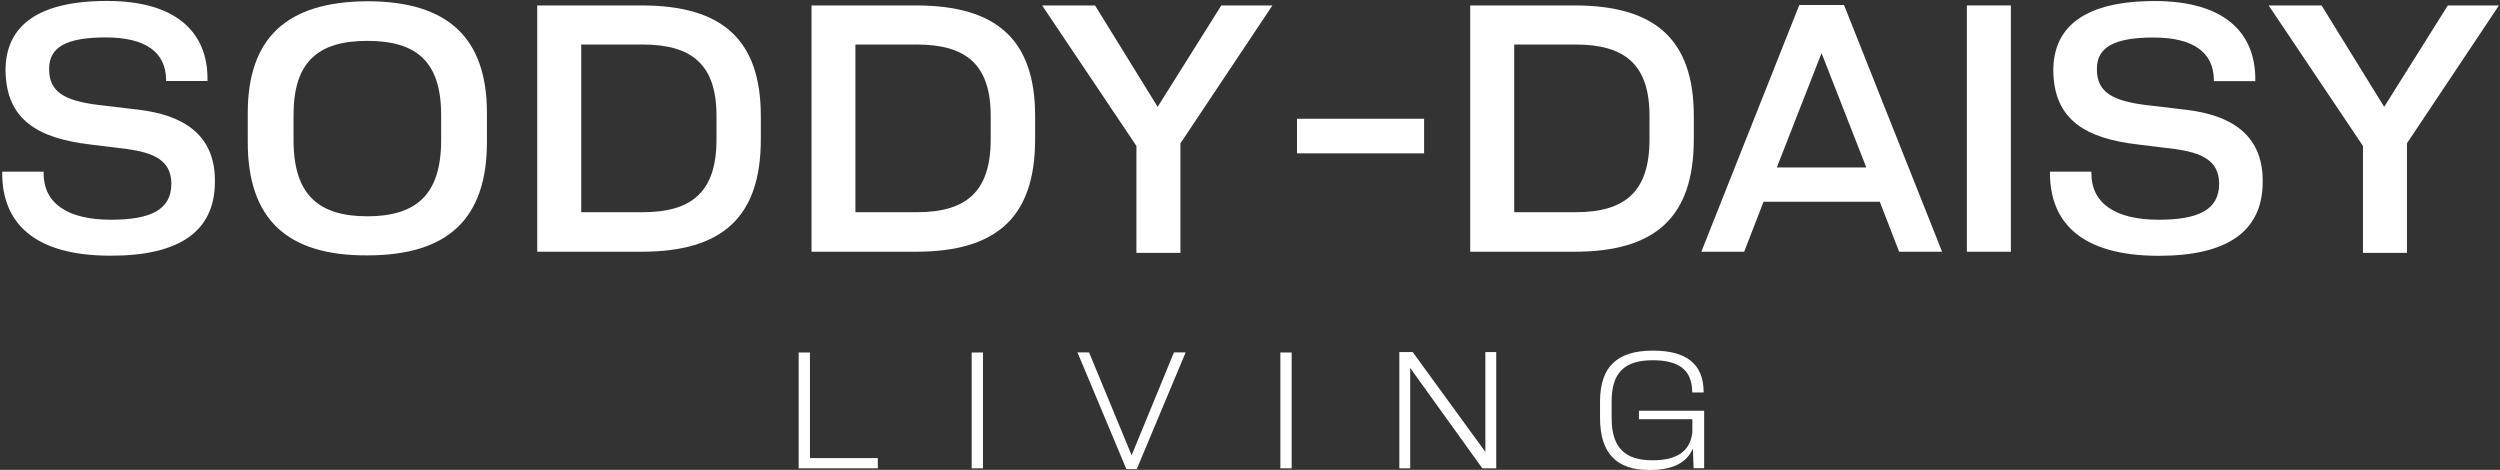 <?xml version="1.0" encoding="UTF-8"?>
<svg id="Layer_1" xmlns="http://www.w3.org/2000/svg" version="1.1" viewBox="0 0 239.15 44.95">
  <rect x="0" y="0" width="239.15" height="44.95" fill="#333333" stroke="none"/>
  <!-- Generator: Adobe Illustrator 29.6.0, SVG Export Plug-In . SVG Version: 2.1.1 Build 207)  -->
  <defs>
    <style>
      .st0 {
        fill: #fff;
      }
    </style>
  </defs>
  <path class="st0" d="M.21,16.56v-.14h3.96v.14c0,2.89,2.28,4.46,6.45,4.46,3.78,0,5.77-.96,5.77-3.42v-.11c-.04-2.14-1.68-2.89-4.28-3.24l-3.49-.43C3.74,13.24.57,11.53.53,6.72v-.07C.57,2.51,3.56.09,10.23.09s9.62,3.03,9.62,7.45v.21h-3.96v-.14c-.04-2.64-2-4.03-5.77-4.03s-5.42.93-5.42,2.99v.07c0,2.21,1.57,2.99,4.63,3.39l3.89.46c4.24.5,7.31,2.32,7.34,6.74v.14c0,4.81-3.46,7.09-9.95,7.09C3.1,24.47.21,21.19.21,16.56Z"/>
  <path class="st0" d="M23.7,13.6v-2.78C23.7,3.65,27.4.16,35.14.12c7.74,0,11.44,3.53,11.44,10.69v2.78c0,7.31-3.71,10.84-11.44,10.84-7.74.04-11.44-3.53-11.44-10.84ZM42.2,13.42v-2.42c0-5.1-2.35-7.09-7.06-7.09s-7.06,2-7.06,7.09v2.42c0,5.2,2.39,7.27,7.06,7.27s7.06-2.07,7.06-7.27Z"/>
  <path class="st0" d="M61.37.52c7.73,0,11.41,3.28,11.41,10.59v2.21c0,7.45-3.67,10.76-11.41,10.76h-9.98V.52h9.98ZM68.54,11.07c0-4.88-2.35-6.81-7.06-6.81h-5.88v16.04h5.88c4.67,0,7.06-1.92,7.06-6.95v-2.28Z"/>
  <path class="st0" d="M87.61.52c7.74,0,11.41,3.28,11.41,10.59v2.21c0,7.45-3.67,10.76-11.41,10.76h-9.98V.52h9.98ZM94.77,11.07c0-4.88-2.35-6.81-7.06-6.81h-5.88v16.04h5.88c4.67,0,7.06-1.92,7.06-6.95v-2.28Z"/>
  <path class="st0" d="M121.72.52l-8.8,13.19v10.48h-4.21v-10.23L99.69.52h5.06l5.99,9.7,6.09-9.7h4.88Z"/>
  <path class="st0" d="M124.07,14.67v-3.31h12.16v3.31h-12.16Z"/>
  <path class="st0" d="M150.62.52c7.74,0,11.41,3.28,11.41,10.59v2.21c0,7.45-3.67,10.76-11.41,10.76h-9.98V.52h9.98ZM157.79,11.07c0-4.88-2.35-6.81-7.06-6.81h-5.88v16.04h5.88c4.67,0,7.06-1.92,7.06-6.95v-2.28Z"/>
  <path class="st0" d="M181.67,24.08l-1.85-4.78h-11.12l-1.85,4.78h-4.1L172.12.48h4.28l9.38,23.6h-4.1ZM169.98,16.02h8.55l-4.28-10.94-4.28,10.94Z"/>
  <path class="st0" d="M188.15,24.08V.52h4.21v23.56h-4.21Z"/>
  <path class="st0" d="M196.1,16.56v-.14h3.96v.14c0,2.89,2.28,4.46,6.45,4.46,3.78,0,5.77-.96,5.77-3.42v-.11c-.04-2.14-1.68-2.89-4.28-3.24l-3.49-.43c-4.88-.57-8.06-2.28-8.09-7.09v-.07c.04-4.13,3.03-6.56,9.7-6.56s9.62,3.03,9.62,7.45v.21h-3.96v-.14c-.04-2.64-2-4.03-5.77-4.03s-5.42.93-5.42,2.99v.07c0,2.21,1.57,2.99,4.63,3.39l3.89.46c4.24.5,7.31,2.32,7.34,6.74v.14c0,4.81-3.46,7.09-9.94,7.09-7.52,0-10.41-3.28-10.41-7.91Z"/>
  <path class="st0" d="M239.05.52l-8.8,13.19v10.48h-4.21v-10.23l-9.02-13.44h5.06l5.99,9.7,6.09-9.7h4.88Z"/>
  <path class="st0" d="M77.48,43.82h6.49v.98h-7.57v-11.08h1.08v10.11Z"/>
  <path class="st0" d="M92.95,44.8v-11.08h1.08v11.08h-1.08Z"/>
  <path class="st0" d="M112.31,33.71h1.11l-4.68,11.17h-.99l-4.68-11.17h1.11l4.07,9.84,4.05-9.84Z"/>
  <path class="st0" d="M122.48,44.8v-11.08h1.08v11.08h-1.08Z"/>
  <path class="st0" d="M142.09,33.68h1.04v11.12h-1.33l-6.9-9.6v9.6h-1.04v-11.12h1.28l6.95,9.55v-9.55Z"/>
  <path class="st0" d="M156.78,39.29h6.24v5.5h-1.01l-.07-1.88c-.61,1.4-1.97,2.05-4.17,2.05-3.08,0-4.71-1.55-4.71-4.98v-1.58c0-3.31,1.63-4.86,5.05-4.86,3.18,0,4.83,1.24,4.86,3.92v.08h-1.09v-.07c-.03-2.12-1.33-3.01-3.77-3.01-2.66,0-3.94,1.14-3.94,3.92v1.6c0,2.89,1.31,4.05,3.9,4.05,2.25,0,3.6-.77,3.82-2.67v-1.26h-5.11v-.81Z"/>
</svg>